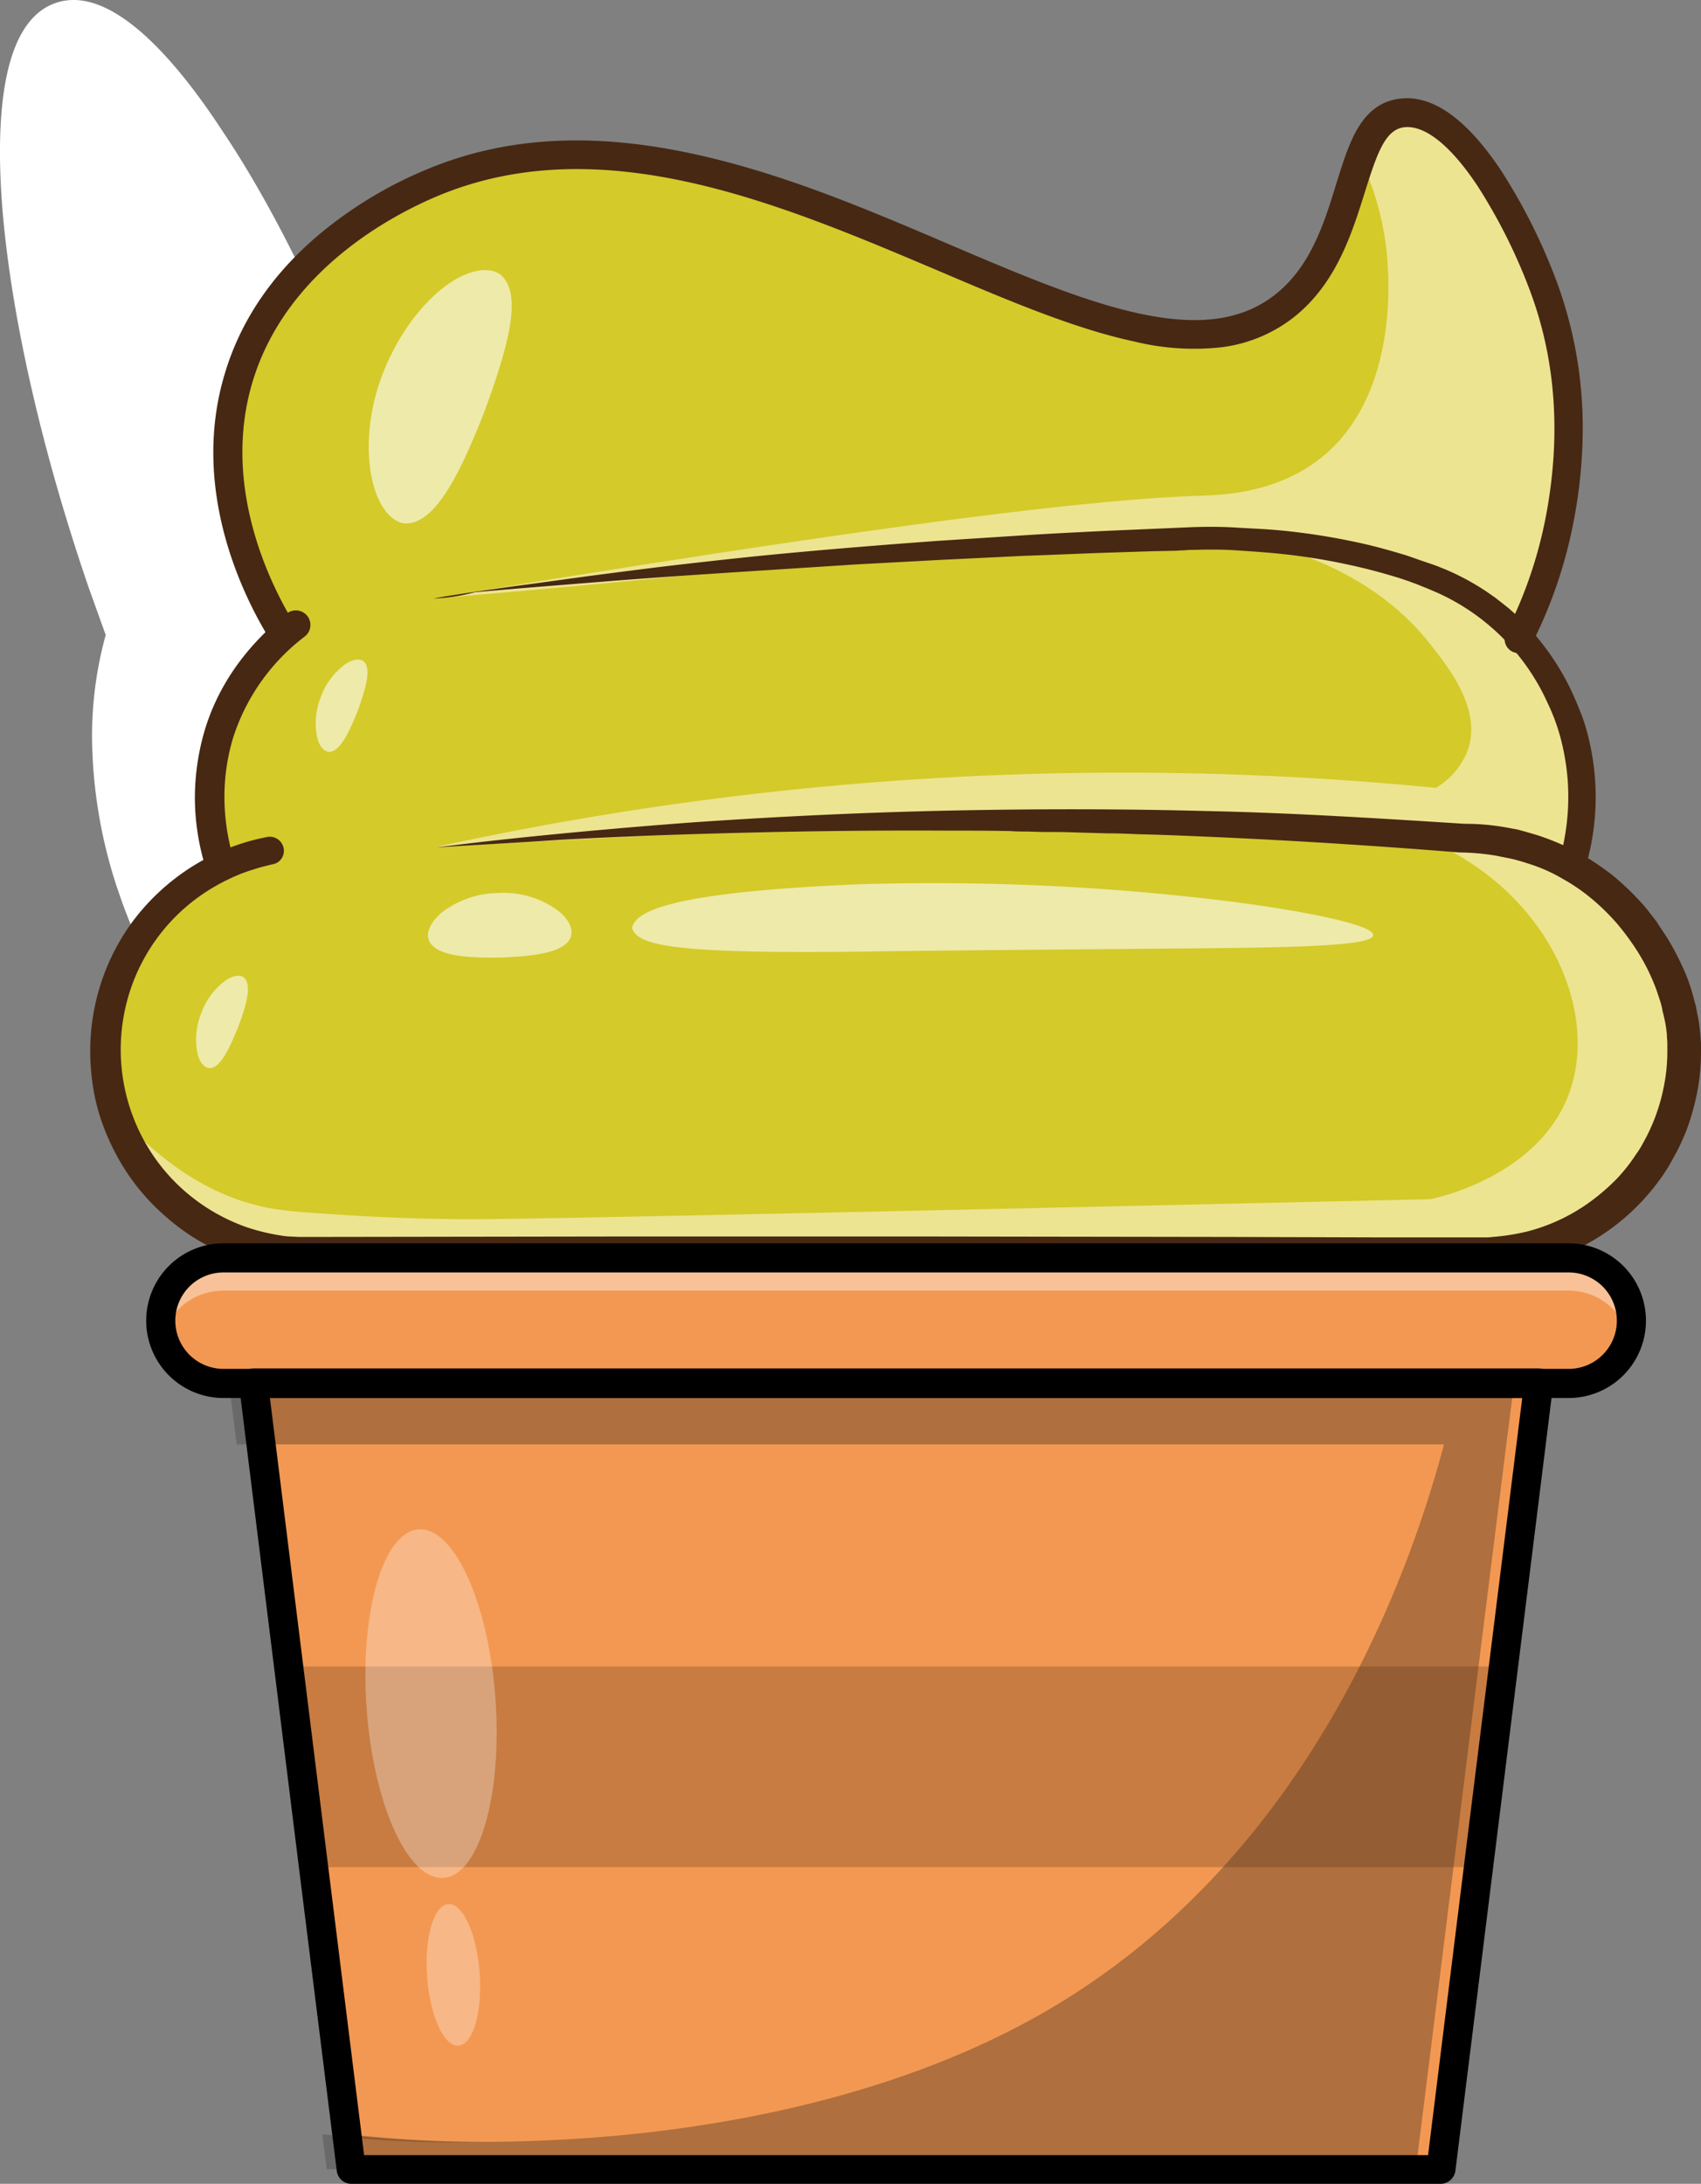 <svg id="Layer_1" data-name="Layer 1" xmlns="http://www.w3.org/2000/svg" viewBox="0 0 373.94 479.95">
  <rect x="0" y="0" width="373.94" height="479.95" fill="#808080" stroke="none"/>
  <defs>
    <style>
      .cls-1 {
        fill: #fff;
      }

      .cls-2 {
        opacity: 0.76;
      }

      .cls-3 {
        opacity: 0.2;
      }

      .cls-4 {
        fill: #5d2a18;
      }

      .cls-5 {
        fill: #d4ca2a;
      }

      .cls-6 {
        opacity: 0.6;
      }

      .cls-7 {
        fill: #ede491;
      }

      .cls-8 {
        fill: #f39852;
      }

      .cls-9 {
        opacity: 0.4;
      }

      .cls-10 {
        opacity: 0.3;
      }

      .cls-11 {
        fill: #0d0e0e;
      }

      .cls-12 {
        opacity: 0.25;
      }

      .cls-13 {
        fill: #472813;
      }
    </style>
  </defs>
  <title>sundae-ananas</title>
  <g>
    <g>
      <path class="cls-1" d="M148.4,257.8c-20.1,6.9-44-7.1-59.4-32.6a108.27,108.27,0,0,1-9.3-19.7c-.1-.4-.3-.8-.4-1.1-6.9-20.2-7.4-40.4-2.6-56.1-1.3-3.6-2.6-7.2-3.9-10.9C51.1,74.1,47,18.2,63.5,12.6a9.15,9.15,0,0,1,5.2-.2c11.4,2.5,27.1,22.4,42.2,52.2a412.43,412.43,0,0,1,21.8,52.3l3,9c14.3,9.2,27.2,26.1,34.5,47.4C183.2,211.4,173.5,249.2,148.4,257.8Z" transform="translate(-50.06 -8.95)"/>
      <g class="cls-2">
        <path class="cls-1" d="M142.2,259.3c-23.8,3.2-50.9-19.9-62.9-54.9-6.9-20.2-7.4-40.4-2.6-56.1-1.3-3.6-2.6-7.2-3.9-10.9C51.1,74.1,47,18.2,63.5,12.6a10.5,10.5,0,0,1,7.7.6c-15,8.1-10.5,62.7,10.6,124.2,1.3,3.7,2.6,7.3,3.9,10.9-4.8,15.7-4.3,35.9,2.6,56.1C98.8,235.1,120.9,256.6,142.2,259.3Z" transform="translate(-50.06 -8.95)"/>
      </g>
      <g class="cls-3">
        <path class="cls-1" d="M170.2,173.3c-7.3-21.3-20.2-38.2-34.5-47.4-1-3-1.9-6-3-9-.2-.5-.4-1.1-.6-1.6-.1-.2-.1-.3-.2-.5-.1-.4-.3-.8-.4-1.2,0-.1-.1-.3-.1-.4-.2-.5-.4-1.1-.6-1.6v-.1a8.8,8.8,0,0,1-.5-1.5c-.1-.1-.1-.3-.2-.4-.2-.4-.3-.8-.5-1.3,0-.1-.1-.2-.1-.4-.2-.5-.4-1.1-.6-1.6,0-.1-.1-.2-.1-.3-.2-.4-.3-.9-.5-1.3-.1-.2-.1-.3-.2-.5-.2-.4-.3-.8-.5-1.3,0-.1-.1-.2-.1-.3l-.6-1.5c0-.1-.1-.2-.1-.4-.2-.4-.3-.8-.5-1.2-.1-.2-.1-.3-.2-.5-.2-.4-.3-.8-.5-1.3,0-.1-.1-.2-.1-.3l-.6-1.5c-.1-.1-.1-.3-.2-.4-.1-.4-.3-.7-.4-1.1-.1-.2-.1-.3-.2-.5-.2-.4-.3-.9-.5-1.3a.35.35,0,0,0-.1-.2c-.2-.5-.4-1-.6-1.4-.1-.2-.1-.3-.2-.5s-.3-.7-.4-1-.1-.3-.2-.5c-.2-.5-.4-.9-.6-1.4a.35.35,0,0,0-.1-.2c-.2-.4-.3-.8-.5-1.2-.1-.2-.1-.3-.2-.5s-.3-.7-.4-1-.1-.3-.2-.5c-.2-.5-.4-.9-.6-1.4,0-.1-.1-.2-.1-.3-.2-.4-.3-.7-.5-1.1-.1-.2-.1-.3-.2-.5s-.3-.7-.5-1c-.1-.1-.1-.3-.2-.4-.2-.5-.4-.9-.6-1.4-.1-.1-.1-.2-.2-.3-.2-.4-.3-.7-.5-1.1-.1-.1-.1-.3-.2-.4-.2-.4-.3-.7-.5-1.1,0-.1-.1-.2-.1-.3-.2-.5-.4-.9-.6-1.4,0-.1-.1-.2-.1-.3a5.36,5.36,0,0,1-.5-1.1c-.1-.1-.1-.2-.2-.3-.4-.9-.9-1.9-1.3-2.8,0-.1-.1-.1-.1-.2-.2-.4-.4-.8-.6-1.3a.1.1,0,0,0-.1-.1C96.8,36.1,80.5,15,68.7,12.4a189.7,189.7,0,0,1,37.7,56.7A58.82,58.82,0,0,0,93.7,91.3c-7.6,25.1,4.8,48.1,9.1,55.1,0,.1.1.1.1.2s.3.4.4.6h1a48.11,48.11,0,0,0-14.8,21.9,49.6,49.6,0,0,0-2.2,14.3,57.89,57.89,0,0,0,1.1,12.8c.2,1,.4,2,.7,3,.3-.1.5-.3.8-.4-.2.5-.3,1-.5,1.5-.1-.4-.2-.8-.3-1.1a47.93,47.93,0,0,0-5.6,3.3c-1.2.9-2.4,1.8-3.6,2.8A108.27,108.27,0,0,0,89.2,225c15.4,25.5,39.3,39.5,59.4,32.6C173.5,249.2,183.2,211.4,170.2,173.3Z" transform="translate(-50.06 -8.95)"/>
      </g>
      <path class="cls-1" d="M137.8,262.8a40.87,40.87,0,0,1-9.7-1.2,55.35,55.35,0,0,1-20.7-10.4c-13.5-10.5-24.6-26.7-31.1-45.7a107.55,107.55,0,0,1-5.9-30.6,83.34,83.34,0,0,1,2.9-26.4c-1.2-3.3-2.4-6.7-3.6-10-10.6-30.8-17.4-61-19.2-84.8-1.3-17.8-.4-39.9,11.8-44.1S88.8,22.3,98.6,37.2C112,57,125.1,85,135.7,115.9c.9,2.6,1.8,5.3,2.7,8,15.1,10.1,27.8,27.7,34.9,48.4,6.5,19,7.7,38.6,3.5,55.2a55.68,55.68,0,0,1-10,20.9,37.68,37.68,0,0,1-17.3,12.5A38.73,38.73,0,0,1,137.8,262.8ZM66.3,15.3a5.66,5.66,0,0,0-1.8.3C60.9,16.8,59,22.1,58,26.3c-1.5,6.6-1.9,15.9-1,26.9,1.7,23.3,8.4,52.9,18.8,83.2,1.2,3.6,2.5,7.3,3.9,10.9a3.46,3.46,0,0,1,.1,2C75,165,76,184.7,82.4,203.5c6.1,17.8,16.4,33,29,42.7,12.2,9.4,25,12.5,36.1,8.7s19.3-14.1,23.2-29c4-15.4,2.8-33.7-3.3-51.5-6.8-19.9-18.9-36.6-33.3-45.8a3.15,3.15,0,0,1-1.3-1.7c-1-3-1.9-6-3-8.9-10.4-30.4-23.2-57.8-36.2-77.3-6.1-9.2-12.1-16.3-17.3-20.6C73.4,17.8,69.6,15.3,66.3,15.3Z" transform="translate(-50.06 -8.95)"/>
    </g>
    <g>
      <path class="cls-4" d="M98.7,199c-.2.5-.3,1-.5,1.5-.1-.4-.2-.8-.3-1.1C98.2,199.3,98.4,199.1,98.7,199Z" transform="translate(-50.06 -8.95)"/>
      <path class="cls-5" d="M418.6,252.7a45.24,45.24,0,0,1-11,18.2A44.6,44.6,0,0,1,376,284H118.1a44.74,44.74,0,0,1-36.4-18.7,41.46,41.46,0,0,1-3.5-5.7,44.9,44.9,0,0,1,8.3-51.9,43.77,43.77,0,0,1,5.9-4.9,47.93,47.93,0,0,1,5.6-3.3c.1.4.2.8.3,1.1.2-.5.3-1,.5-1.5a5.9,5.9,0,0,0-.8.4c-.3-1-.5-2-.7-3a58.79,58.79,0,0,1-1.1-12.8,46.78,46.78,0,0,1,17-36.2h-1a2.09,2.09,0,0,0-.4-.6c0-.1-.1-.1-.1-.2-4.2-7-16.6-30-9.1-55.1C111.2,63,140,50.9,144.9,48.9c63.6-26.8,135.7,41.8,176.4,32.3a28.54,28.54,0,0,0,8.1-3.2c1.1-.7,2.2-1.4,3.3-2.2a17.38,17.38,0,0,0,1.5-1.3c9.3-8.5,11.5-21.3,14.8-30.4,2.1-5.9,4.6-10.1,9.6-10.6,13.4-1.3,26.5,26.3,30.9,38.2,8.5,23.1,4.9,43.6,3.6,50.5A99.4,99.4,0,0,1,384,149c.2.3.5.5.7.8a54.42,54.42,0,0,1,10.9,19.8,56.28,56.28,0,0,1,2.2,14.4,61.26,61.26,0,0,1-.7,9.1,56.14,56.14,0,0,1-1.4,6.1c14.9,8.5,24.8,24.9,24.9,40.6A42.28,42.28,0,0,1,418.6,252.7Z" transform="translate(-50.06 -8.95)"/>
      <g class="cls-6">
        <path class="cls-5" d="M321.3,80.9c-11.4,4-25.1,6.5-39.9,4-12.9-2.2-16.3-6.5-38-15.6C216.5,58,199.7,51,179.7,51.6c-8.5.2-41.1,1.2-59.5,27.1-20.6,29-6.1,64.9-5,67.6a29.83,29.83,0,0,1-3.3.4c0-.1-.1-.1-.1-.2-4.2-7-16.6-30-9.1-55.1,8.6-28.6,37.4-40.7,42.3-42.7C208.6,21.8,280.6,90.4,321.3,80.9Z" transform="translate(-50.06 -8.95)"/>
      </g>
      <g class="cls-6">
        <path class="cls-5" d="M107,178.4a56.77,56.77,0,0,0,3.7,18.1c-6,2.2-11.9,4.4-17.9,6.6-.1-.1-.3-.2-.5-.4a47.93,47.93,0,0,1,5.6-3.3c-.3-1-.5-2-.7-3a58.79,58.79,0,0,1-1.1-12.8,46.78,46.78,0,0,1,17-36.2h-1a9.22,9.22,0,0,0-.5-.8c1.5-.1,2.7-.2,3.4-.2A61,61,0,0,0,107,178.4Z" transform="translate(-50.06 -8.95)"/>
      </g>
      <g class="cls-6">
        <path class="cls-5" d="M110.2,195.6a78.27,78.27,0,0,0-18.9,20c-10.5,16-12.9,32.7-13.1,43.9a44.9,44.9,0,0,1,8.3-51.9A45.34,45.34,0,0,1,98,199.3c-.3-1-.5-2-.7-3A68.39,68.39,0,0,1,110.2,195.6Z" transform="translate(-50.06 -8.95)"/>
      </g>
      <path class="cls-7" d="M418.6,252.7a45.24,45.24,0,0,1-11,18.2A44.6,44.6,0,0,1,376,284H118.1a44.76,44.76,0,0,1-13.3-2c-19.6-6.3-28.2-25.2-30.1-29.7C88,268,100.6,272.6,108,274.2c4.1.9,8.7,1.2,18.1,1.8,15.8,1,27.7.9,29.2.9,12.9-.1,64.3-1.1,209.2-4.4,2.5-.5,23.1-5.3,30.1-22.2,7.5-18.3-3.7-44.9-30.1-56.5a167.06,167.06,0,0,1,32.8-1.1,56.14,56.14,0,0,1-1.4,6.1c14.9,8.5,24.8,24.9,24.9,40.6A48.22,48.22,0,0,1,418.6,252.7Z" transform="translate(-50.06 -8.95)"/>
      <path class="cls-7" d="M326.3,128c9.5,2.2,26.7,7.7,38.4,22.8,4.1,5.2,11,14.1,8.1,22.8a16.28,16.28,0,0,1-7.1,8.5,706.86,706.86,0,0,0-219.8,13c24.3-1.4,69.1-3.7,118.8-5.2,23.9-.7,49.6-1.2,68.9,1,9,1,15.2,2.4,27.1,2.5,6.6,0,12.1-.4,20.2,1a74.61,74.61,0,0,1,14.8,4.2c.4-2.1,5.4-33.8-18.6-55.7C356.1,123.7,329.6,127.5,326.3,128Z" transform="translate(-50.06 -8.95)"/>
      <path class="cls-7" d="M393.1,121.8a99.4,99.4,0,0,1-9.1,26.8c.2.3.5.5.7.8-.2,0-.5-.1-.7-.1a140.13,140.13,0,0,0-26.3-14.1c-35.4-14.4-65-9.6-128.6-2.7-18.7,2-47.6,5-83.8,8,81.4-13.4,139.5-21.7,168.7-22.6,4.5-.2,17.3-.4,27.4-9.1,15.5-13.3,14-37.4,13.7-42a63.19,63.19,0,0,0-6-23c2.1-5.9,4.6-10.1,9.6-10.6,13.4-1.3,26.5,26.3,30.9,38.2C398,94.4,394.4,114.9,393.1,121.8Z" transform="translate(-50.06 -8.95)"/>
      <path class="cls-4" d="M98.7,199c-.2.5-.3,1-.5,1.5-.1-.4-.2-.8-.3-1.1C98.2,199.3,98.4,199.1,98.7,199Z" transform="translate(-50.06 -8.95)"/>
    </g>
    <polygon class="cls-8" points="338.24 304.05 336.54 317.45 330.44 366.25 324.94 410.35 316.74 476.75 77.24 476.75 76.24 469.15 68.94 410.35 63.44 366.25 57.34 317.45 55.74 304.05 338.24 304.05"/>
    <path class="cls-8" d="M394.9,313H99.2a13.83,13.83,0,0,1-13.8-13.8h0a13.83,13.83,0,0,1,13.8-13.8H394.9a13.83,13.83,0,0,1,13.8,13.8h0A13.83,13.83,0,0,1,394.9,313Z" transform="translate(-50.06 -8.95)"/>
    <g class="cls-9">
      <path class="cls-1" d="M408.7,299.2a14.87,14.87,0,0,1-.5,3.6,13.74,13.74,0,0,0-13.3-10.2H99.2a13.83,13.83,0,0,0-9.8,4,14.31,14.31,0,0,0-3.6,6.2,13.61,13.61,0,0,1-.5-3.6,13.83,13.83,0,0,1,4-9.8,13.66,13.66,0,0,1,9.8-4H394.8A13.85,13.85,0,0,1,408.7,299.2Z" transform="translate(-50.06 -8.95)"/>
    </g>
    <g class="cls-10">
      <path class="cls-11" d="M382.9,313l-1.7,13.4-6.1,48.7-5.5,44.1-8.3,66.5h-234l-1-7.7a281.78,281.78,0,0,0,42.8,1.4c13.7-.6,67.1-3,111-28.5,57.4-33.3,79.6-95.1,87.4-124.5H107.4L105.7,313Z" transform="translate(-50.06 -8.95)"/>
    </g>
    <g class="cls-3">
      <path class="cls-11" d="M126.3,478.1a274.92,274.92,0,0,0,27.7,1.7,273.86,273.86,0,0,1-27.6-1.1Z" transform="translate(-50.06 -8.95)"/>
    </g>
    <g class="cls-3">
      <polygon class="cls-11" points="55.74 304.05 57.34 317.45 52.04 317.45 50.34 304.05 55.74 304.05"/>
    </g>
    <g class="cls-3">
      <path class="cls-11" d="M127.3,485.7h-5.4l-1-7.7c1.7.2,3.5.4,5.4.5Z" transform="translate(-50.06 -8.95)"/>
    </g>
    <g class="cls-12">
      <polygon class="cls-13" points="330.44 366.25 324.94 410.35 68.94 410.35 63.44 366.25 330.44 366.25"/>
    </g>
    <g>
      <path class="cls-13" d="M145.9,195.2c9.4-1.2,18.7-2.2,28.1-3.1s18.8-1.7,28.2-2.4c18.8-1.3,37.7-2.2,56.6-2.6s37.8-.4,56.6.1c9.4.2,18.9.6,28.3,1.1s18.9,1.1,28.3,1.7h-.2a52.21,52.21,0,0,1,8.8.7l1.1.2,1.1.2.5.1.5.1,1.1.3c1.4.4,2.9.8,4.3,1.3a59.94,59.94,0,0,1,8.2,3.6,63.9,63.9,0,0,1,7.4,5,62.47,62.47,0,0,1,6.4,6.2,21,21,0,0,1,1.4,1.7l.7.9.7.9.3.4.3.5.6.9.6.9.6.9a59.14,59.14,0,0,1,4.1,7.9,35.23,35.23,0,0,1,1.5,4.2c.2.7.4,1.4.6,2.2.1.4.2.7.3,1.1l.2,1.1a35,35,0,0,1,.7,4.5c.1.7.1,1.5.2,2.3v2.2a45.79,45.79,0,0,1-.9,9,52.72,52.72,0,0,1-2.5,8.6c-.6,1.4-1.2,2.8-1.9,4.1s-1.4,2.6-2.2,3.9A48.5,48.5,0,0,1,388,286.7a44.6,44.6,0,0,1-8.9,1.4,17,17,0,0,1-2.3.1H353.7l-33.4.1-66.8.1H186.7l-66.8-.1h-2.1l-2.3-.1-2.3-.2-2.2-.3a45.35,45.35,0,0,1-8.8-2.2,46.35,46.35,0,0,1-15.5-9,47.42,47.42,0,0,1-11.2-14,50.33,50.33,0,0,1-3.5-8.3,44.36,44.36,0,0,1-1.8-8.8,48.49,48.49,0,0,1,1.3-17.8,47.91,47.91,0,0,1,7.7-16.1,48.75,48.75,0,0,1,13.1-12.1,47.84,47.84,0,0,1,16.5-6.5,3.09,3.09,0,0,1,3.6,2.4,3,3,0,0,1-2.4,3.6h0c-1.3.3-2.5.6-3.8,1s-2.5.8-3.7,1.3a45.24,45.24,0,0,0-6.9,3.6,41.21,41.21,0,0,0-17.7,24.5,41.59,41.59,0,0,0,3.6,29.9,40.93,40.93,0,0,0,9.6,11.9,41.84,41.84,0,0,0,13.3,7.6,45.6,45.6,0,0,0,7.5,1.8,12.25,12.25,0,0,0,1.9.2l1.9.1h3.9l66.8-.1h66.8l66.8.1,33.4.1h22.9a12.1,12.1,0,0,0,1.9-.1,48.12,48.12,0,0,0,7.6-1.2,40.73,40.73,0,0,0,13.8-6.5,46.28,46.28,0,0,0,5.8-5,34.67,34.67,0,0,0,2.5-2.9c.8-1,1.5-2.1,2.2-3.1s1.3-2.2,1.9-3.3a41.42,41.42,0,0,0,3.8-10.9,39.24,39.24,0,0,0,.8-7.6v-2c0-.6-.1-1.3-.1-1.9a25,25,0,0,0-.6-3.8l-.2-.9a2.92,2.92,0,0,1-.2-.9,18,18,0,0,0-.5-1.9c-.4-1.2-.8-2.5-1.3-3.7a44.7,44.7,0,0,0-3.5-6.9,56.37,56.37,0,0,0-4.6-6.3,48.49,48.49,0,0,0-5.6-5.5,40.34,40.34,0,0,0-6.4-4.4,35,35,0,0,0-7.1-3.2c-1.2-.4-2.5-.8-3.7-1.1l-.9-.2-.5-.1-.5-.1-1-.2-1-.2a51.39,51.39,0,0,0-7.8-.7h-.2c-18.7-1.5-37.5-2.7-56.3-3.5-4.7-.2-9.4-.4-14.1-.5-2.3-.1-4.7-.2-7-.2l-7.1-.2c-2.4-.1-4.7-.1-7.1-.1l-3.5-.1c-1.2,0-2.4,0-3.5-.1-4.7-.1-9.4-.1-14.1-.1-18.8-.1-37.6.2-56.5.8q-14.1.45-28.2,1.2C164.7,194.1,155.3,194.6,145.9,195.2Z" transform="translate(-50.06 -8.95)"/>
      <path class="cls-13" d="M98,200.7a3.21,3.21,0,0,1-3.1-2.3,52.2,52.2,0,0,1-2-14.1A52.78,52.78,0,0,1,95.2,169c3.8-12.2,11.8-20.4,17.9-25.2a3.2,3.2,0,0,1,4,5,45.36,45.36,0,0,0-15.7,22,44.55,44.55,0,0,0-2,13.4,47,47,0,0,0,1.7,12.4,3.09,3.09,0,0,1-2.2,3.9A2.92,2.92,0,0,1,98,200.7Z" transform="translate(-50.06 -8.95)"/>
      <path class="cls-13" d="M145.3,140.5c3.1-.6,6.1-1,9.2-1.5l9.2-1.3c6.2-.8,12.3-1.7,18.5-2.5s12.3-1.6,18.5-2.3,12.4-1.4,18.6-2c12.4-1.2,24.8-2.2,37.2-3.1l18.6-1.2c6.2-.4,12.4-.7,18.6-1l9.3-.4,9.3-.4c3.2-.1,6.3-.1,9.5.1s6.3.3,9.5.6a145.68,145.68,0,0,1,18.7,3c3.1.7,6.2,1.6,9.2,2.5l2.3.8c.8.3,1.5.5,2.3.8l.6.2.6.2,1.1.4c.7.3,1.5.6,2.2.9a55.06,55.06,0,0,1,8.6,4.7c.7.5,1.3.9,2,1.4l1.9,1.5.5.4.5.4.9.8.9.8.9.9a56.85,56.85,0,0,1,6.3,7.5,55.15,55.15,0,0,1,4.9,8.5c.7,1.5,1.3,3,1.9,4.5a36.76,36.76,0,0,1,1.5,4.7,54.6,54.6,0,0,1-.5,29.2l-5.7-1.7a50.87,50.87,0,0,0,1.8-17.4,52.52,52.52,0,0,0-1.4-8.7,43.51,43.51,0,0,0-3-8.3A48.36,48.36,0,0,0,366,139.2l-2.1-.9-1-.4-.5-.2-.5-.2c-.7-.3-1.4-.5-2.1-.8l-2.1-.7c-2.9-.9-5.8-1.7-8.8-2.4a135.19,135.19,0,0,0-18-3c-3-.3-6.1-.5-9.1-.7s-6.1-.2-9.1-.1a17.7,17.7,0,0,0-2.3.1c-.8,0-1.6.1-2.4.1l-4.7.1-9.3.3c-6.2.2-12.4.5-18.6.7l-18.6.9-9.3.5-9.3.5-18.6,1.2c-12.4.8-24.8,1.6-37.2,2.6l-18.6,1.5-9.3.8A41,41,0,0,1,145.3,140.5Z" transform="translate(-50.06 -8.95)"/>
      <path class="cls-13" d="M384,152.5a3.11,3.11,0,0,1-2.8-4.6,96.18,96.18,0,0,0,8.8-26c3.2-17.3,2.1-33.7-3.5-48.8a121.2,121.2,0,0,0-11.7-23.4C369,41,363.4,36.5,358.9,36.9c-4.3.4-6.1,5.7-8.8,14.3-2.8,8.9-6.2,19.9-15.4,27.3a32.16,32.16,0,0,1-16.4,6.8A55,55,0,0,1,299.4,84c-13.1-2.8-27.7-9-43.2-15.6-34.7-14.7-74-31.5-110.1-16.3-9.7,4.1-33.1,16.2-40.5,40.7-7,23.2,4.1,45,9.2,53.3a3.19,3.19,0,1,1-5.4,3.4c-5.6-9-17.7-32.8-9.9-58.5,3.8-12.7,11.8-23.8,23.7-32.9a91.31,91.31,0,0,1,20.4-11.8c17.3-7.3,36.6-8.4,59-3.5,19.4,4.2,38,12.1,56,19.8,30,12.8,55.9,23.8,71.9,11,7.7-6.1,10.7-15.7,13.3-24.2,1.4-4.5,2.7-8.7,4.6-12,2.4-4.2,5.6-6.4,9.7-6.8,7.1-.7,14.4,4.6,21.8,15.6a126.5,126.5,0,0,1,12.4,24.7,92.45,92.45,0,0,1,5.7,32.4,107.48,107.48,0,0,1-1.9,19.7,101.89,101.89,0,0,1-9.4,27.7A2.84,2.84,0,0,1,384,152.5Z" transform="translate(-50.06 -8.95)"/>
    </g>
    <path d="M366.8,488.9H127.3a3.23,3.23,0,0,1-3.2-2.8l-8.3-66.5L102.6,313.3a3.29,3.29,0,0,1,.8-2.5,3.19,3.19,0,0,1,2.4-1.1H388.3a3.19,3.19,0,0,1,2.4,1.1,3.29,3.29,0,0,1,.8,2.5L370,486.1A3.31,3.31,0,0,1,366.8,488.9Zm-236.7-6.3H364l7.9-63.7,12.8-102.7H109.4Z" transform="translate(-50.06 -8.95)"/>
    <path d="M394.9,316.2H99.2a17,17,0,1,1,0-34H394.9a17,17,0,0,1,0,34ZM99.2,288.6a10.6,10.6,0,0,0,0,21.2H394.9a10.6,10.6,0,1,0,0-21.2Z" transform="translate(-50.06 -8.95)"/>
    <g class="cls-6">
      <path class="cls-1" d="M156.6,99.3c-5.1,13-10.6,24.7-17.3,24.7-3.2-.1-6.2-3.8-7.5-9.9s-.9-14.7,2.5-23.3,8.7-15.3,13.7-19,9.7-4.4,12.2-2.4C165.2,73.8,161.4,86.1,156.6,99.3Z" transform="translate(-50.06 -8.95)"/>
    </g>
    <g class="cls-6">
      <path class="cls-1" d="M128.7,165.2c-1.9,4.7-3.9,9-6.3,9-1.2-.1-2.3-1.4-2.7-3.6a15.43,15.43,0,0,1,.9-8.5,15.26,15.26,0,0,1,5-6.9c1.8-1.4,3.5-1.6,4.4-.9C131.8,155.9,130.4,160.4,128.7,165.2Z" transform="translate(-50.06 -8.95)"/>
    </g>
    <g class="cls-6">
      <path class="cls-1" d="M102.4,234.7c-1.9,4.7-3.9,9-6.3,9-1.2-.1-2.3-1.4-2.7-3.6a15.43,15.43,0,0,1,.9-8.5,15.26,15.26,0,0,1,5-6.9c1.8-1.4,3.5-1.6,4.4-.9C105.5,225.4,104.2,230,102.4,234.7Z" transform="translate(-50.06 -8.95)"/>
    </g>
    <g class="cls-6">
      <path class="cls-1" d="M160.1,219.4c-7.5.1-14.4-.3-15.8-3.9-.6-1.8.6-4.3,3.4-6.4a20.89,20.89,0,0,1,12-3.9,20.29,20.29,0,0,1,12.2,3.3c2.9,1.9,4.2,4.3,3.7,6.2C174.5,218.3,167.6,219.1,160.1,219.4Z" transform="translate(-50.06 -8.95)"/>
    </g>
    <g class="cls-6">
      <path class="cls-1" d="M189,212.9c.7-3.4,7-7.8,49.7-9.6a528.89,528.89,0,0,1,72.5,2.7c23.1,2.4,41.3,6.2,40.7,8.5.1,2.4-18.3,2.7-41.3,2.9s-50.8.4-71.6.7C196.9,218.6,190.2,216.6,189,212.9Z" transform="translate(-50.06 -8.95)"/>
    </g>
    <g class="cls-10">
      <ellipse class="cls-1" cx="144.79" cy="383.38" rx="14.2" ry="38.4" transform="translate(-77.07 2.37) rotate(-4.1)"/>
    </g>
    <g class="cls-10">
      <ellipse class="cls-1" cx="149.7" cy="442.98" rx="5.8" ry="15.6" transform="translate(-81.32 2.88) rotate(-4.1)"/>
    </g>
  </g>
</svg>
